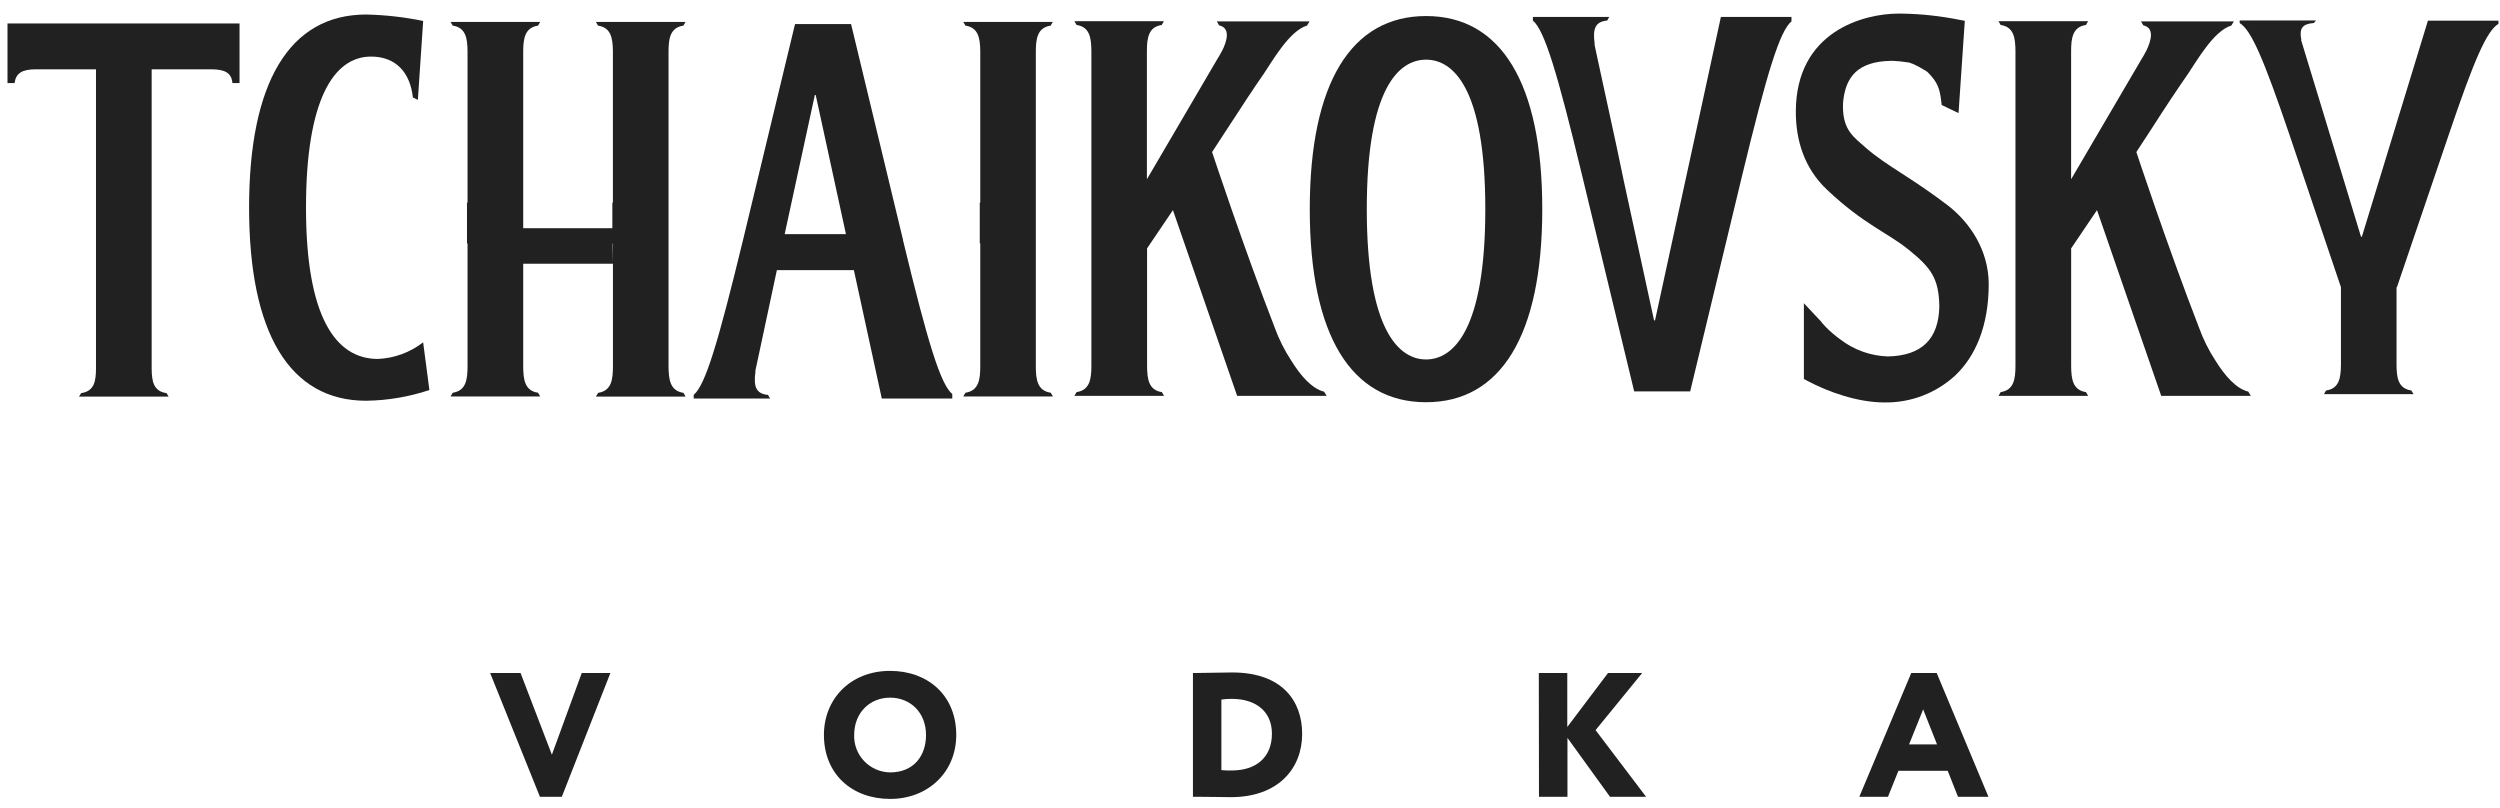 <?xml version="1.0" encoding="UTF-8"?> <svg xmlns="http://www.w3.org/2000/svg" width="130" height="42" viewBox="0 0 130 42" fill="none"> <g clip-path="url(#clip0_603_45)"> <path d="M29.215 41.432H28.076L25.487 34.996H27.069L28.698 39.245L30.251 34.996H31.741L29.215 41.432Z" fill="#212121"></path> <path d="M46.285 34.886C48.255 34.886 49.725 36.164 49.725 38.215C49.725 40.158 48.255 41.544 46.285 41.544C44.315 41.544 42.844 40.264 42.844 38.215C42.844 36.347 44.221 34.886 46.285 34.886ZM46.285 40.165C47.514 40.165 48.153 39.301 48.153 38.221C48.153 37.043 47.33 36.278 46.285 36.278C45.24 36.278 44.417 37.049 44.417 38.221C44.409 38.472 44.451 38.721 44.541 38.954C44.632 39.188 44.767 39.401 44.941 39.582C45.115 39.763 45.324 39.908 45.554 40.008C45.785 40.108 46.033 40.161 46.285 40.165Z" fill="#212121"></path> <path d="M62.033 34.996H62.163C62.504 34.996 63.651 34.968 64.077 34.968C66.668 34.968 67.713 36.449 67.713 38.159C67.713 39.962 66.472 41.452 64.003 41.452C63.66 41.452 62.81 41.432 62.189 41.432H62.033V34.996ZM63.512 36.376V40.046C63.69 40.062 63.869 40.069 64.049 40.065C65.326 40.065 66.14 39.377 66.14 38.152C66.14 36.967 65.271 36.341 64.059 36.341C63.876 36.339 63.693 36.351 63.512 36.376Z" fill="#212121"></path> <path d="M80.018 34.996H81.499V37.803L83.617 34.996H85.394L82.97 37.967L85.596 41.432H83.719L81.508 38.371V41.432H80.027L80.018 34.996Z" fill="#212121"></path> <path d="M99.385 34.996H100.708L103.399 41.432H101.815L101.281 40.081H98.718L98.175 41.432H96.685L99.385 34.996ZM99.272 38.708H100.725L100.004 36.888L99.272 38.708Z" fill="#212121"></path> <path d="M53.863 19.059V2.687C53.863 2.009 53.946 1.434 54.634 1.333L54.747 1.139H50.09L50.203 1.333C50.883 1.434 50.966 2 50.974 2.669V10.537H50.948V12.655H50.974V19.038C50.974 19.728 50.898 20.318 50.203 20.422L50.09 20.616H54.752L54.639 20.422C53.946 20.322 53.863 19.735 53.863 19.059Z" fill="#212121"></path> <path d="M11.175 1.221H11.001H1.863H1.693H0.39V4.321H0.757C0.827 3.803 1.15 3.604 1.867 3.604H4.991C4.991 3.686 4.991 3.773 4.991 3.859C4.991 3.859 4.991 3.87 4.991 3.876V19.128C4.991 19.128 4.991 19.141 4.991 19.145C4.991 19.793 4.917 20.342 4.222 20.441L4.109 20.622H8.77L8.657 20.441C7.962 20.346 7.893 19.793 7.886 19.158V3.876C7.886 3.781 7.886 3.693 7.886 3.604H10.979C11.716 3.604 12.041 3.803 12.087 4.321H12.456V1.221H11.175Z" fill="#212121"></path> <path d="M68.851 20.366C68.223 20.215 67.635 19.543 67.144 18.749C66.792 18.213 66.504 17.638 66.286 17.037C64.657 12.835 63.028 7.906 63.028 7.906L63.709 6.863C64.589 5.505 65.23 4.533 65.725 3.823C66.177 3.156 67.05 1.603 67.965 1.329L68.097 1.113H63.275L63.392 1.318C63.977 1.448 63.84 2.089 63.523 2.694L63.508 2.715C63.447 2.83 63.384 2.942 63.314 3.048L59.639 9.322V2.67C59.638 2.664 59.638 2.658 59.639 2.653C59.639 1.975 59.724 1.398 60.41 1.299L60.521 1.103H55.868L55.983 1.299C56.661 1.398 56.743 1.964 56.752 2.633C56.752 2.633 56.752 2.646 56.752 2.653V18.988C56.752 18.988 56.752 19.001 56.752 19.004C56.752 19.697 56.678 20.284 55.983 20.39L55.868 20.584H60.529L60.419 20.39C59.721 20.286 59.652 19.699 59.648 19.014C59.647 19.009 59.647 19.004 59.648 18.999V12.915L60.992 10.926L64.331 20.584H68.986L68.851 20.366Z" fill="#212121"></path> <path d="M116.912 20.366C116.284 20.215 115.695 19.543 115.202 18.749C114.852 18.213 114.565 17.638 114.349 17.037C112.719 12.835 111.09 7.906 111.09 7.906L111.772 6.863C112.641 5.505 113.293 4.533 113.788 3.823C114.24 3.156 115.115 1.603 116.028 1.329L116.162 1.113H111.334L111.451 1.318C112.035 1.448 111.885 2.089 111.581 2.694L111.566 2.715C111.507 2.83 111.442 2.942 111.375 3.048L107.698 9.322V2.67C107.696 2.664 107.696 2.658 107.698 2.653C107.698 1.975 107.782 1.398 108.469 1.299L108.582 1.103H103.922L104.035 1.299C104.715 1.398 104.796 1.964 104.804 2.633C104.804 2.633 104.804 2.646 104.804 2.653V18.988C104.804 18.988 104.804 19.001 104.804 19.004C104.804 19.697 104.73 20.284 104.035 20.39L103.922 20.584H108.584L108.471 20.39C107.776 20.286 107.704 19.699 107.7 19.014C107.699 19.009 107.699 19.004 107.7 18.999V12.915L109.044 10.926L112.383 20.584H117.04L116.912 20.366Z" fill="#212121"></path> <path d="M74.156 20.916C70.272 20.916 68.108 17.461 68.108 10.876C68.108 4.291 70.281 0.834 74.156 0.834C78.031 0.834 80.198 4.289 80.198 10.876C80.198 17.463 78.026 20.916 74.156 20.916ZM74.156 18.692C75.565 18.692 77.236 17.18 77.236 10.876C77.236 4.571 75.565 3.103 74.156 3.103C72.746 3.103 71.073 4.571 71.073 10.876C71.073 17.18 72.744 18.692 74.156 18.692Z" fill="#212121"></path> <path d="M46.959 12.48L44.256 1.253H41.341L38.637 12.48C37.334 17.843 36.682 20.024 36.072 20.532V20.724H40.045L39.936 20.536C39.33 20.475 39.171 20.134 39.284 19.329C39.277 19.305 39.277 19.279 39.284 19.255L39.452 18.474L40.397 14.048H44.402L45.853 20.724H49.519V20.49C48.909 19.983 48.249 17.843 46.954 12.48H46.959ZM40.803 12.174L42.371 4.941H42.417L43.989 12.174H40.803Z" fill="#212121"></path> <path d="M120.428 1.065L120.32 1.197C119.714 1.242 119.555 1.484 119.668 2.061C119.664 2.07 119.662 2.079 119.662 2.089C119.662 2.099 119.664 2.108 119.668 2.117L119.837 2.674L120.798 5.824L121.204 7.161L122.772 12.31H122.818L124.392 7.161L124.801 5.824L126.252 1.074H129.92V1.24C129.31 1.601 128.652 3.123 127.357 6.942L124.64 14.935H124.62V18.93C124.62 18.93 124.62 18.945 124.62 18.947C124.62 19.623 124.694 20.201 125.389 20.305L125.504 20.495H120.845L120.956 20.305C121.653 20.206 121.723 19.627 121.729 18.956V14.935L119.027 6.934C117.724 3.114 117.072 1.564 116.464 1.199V1.065H120.428Z" fill="#212121"></path> <path d="M84.442 9.43L86.011 16.661H86.061L87.631 9.43L88.04 7.554L89.486 0.88H93.157V1.111C92.547 1.618 91.889 3.76 90.592 9.123L87.89 20.351H84.977L82.27 9.123C80.978 3.76 80.316 1.579 79.71 1.07V0.88H83.68L83.574 1.068C82.968 1.128 82.809 1.469 82.922 2.275C82.915 2.299 82.915 2.324 82.922 2.348L83.089 3.132L84.049 7.554L84.442 9.43Z" fill="#212121"></path> <path d="M22.003 17.801C21.329 18.326 20.506 18.628 19.651 18.665C17.415 18.665 15.912 16.41 15.912 10.803C15.912 5.196 17.346 2.942 19.296 2.942C20.615 2.942 21.334 3.806 21.469 5.067L21.729 5.192L22.005 1.09C21.03 0.889 20.04 0.777 19.044 0.755C15.043 0.755 12.952 4.296 12.952 10.795C12.952 17.294 15.043 20.839 19.044 20.839C20.162 20.823 21.269 20.635 22.329 20.282L22.003 17.801Z" fill="#212121"></path> <path d="M101.27 10.667L101.053 10.935L101.27 10.667C99.328 9.19 98.134 8.646 97.043 7.702C96.392 7.126 95.849 6.783 95.834 5.578C95.833 5.45 95.839 5.323 95.853 5.196C95.999 4.028 96.57 3.194 98.329 3.164C98.431 3.164 98.527 3.164 98.629 3.179C98.718 3.182 98.806 3.189 98.894 3.203C99.013 3.216 99.111 3.227 99.194 3.242C99.43 3.242 100.236 3.723 100.249 3.764C100.723 4.25 100.862 4.55 100.947 5.276L100.966 5.459L101.39 5.664L101.844 5.88L102.17 1.083L101.876 1.027C100.901 0.832 99.91 0.725 98.916 0.707C98.85 0.707 98.801 0.707 98.768 0.707H98.716C96.939 0.707 93.379 1.614 93.383 5.82C93.383 7.249 93.794 8.732 95.017 9.877C96.909 11.667 98.181 12.114 99.257 12.99C100.397 13.918 100.823 14.45 100.845 15.944C100.81 17.615 99.943 18.5 98.166 18.535C97.268 18.505 96.402 18.195 95.692 17.647C95.433 17.46 95.189 17.252 94.962 17.025C94.88 16.939 94.815 16.868 94.773 16.82C94.732 16.773 94.739 16.777 94.73 16.771C94.731 16.766 94.731 16.761 94.73 16.756C94.72 16.743 94.709 16.732 94.697 16.721L94.391 16.395L93.802 15.767V19.707L93.983 19.804C95.069 20.381 96.589 20.923 97.973 20.927C99.344 20.953 100.672 20.449 101.676 19.521C102.719 18.528 103.414 16.963 103.414 14.754C103.399 13.014 102.454 11.58 101.27 10.667Z" fill="#212121"></path> <path d="M34.764 19.059V2.687C34.764 2.009 34.846 1.434 35.537 1.333L35.648 1.139H30.986L31.099 1.333C31.782 1.434 31.862 2 31.871 2.669C31.871 2.669 31.871 2.685 31.871 2.689V10.537C31.861 10.536 31.852 10.536 31.842 10.537V11.867H27.207V2.687C27.207 2.009 27.29 1.434 27.978 1.333L28.091 1.139H23.43L23.543 1.333C24.225 1.434 24.305 2 24.312 2.669C24.312 2.669 24.312 2.685 24.312 2.689V10.537H24.283V12.655H24.312V19.02C24.312 19.02 24.312 19.033 24.312 19.038C24.312 19.728 24.238 20.318 23.543 20.422L23.43 20.616H28.091L27.978 20.422C27.283 20.32 27.211 19.733 27.207 19.046V13.713H31.873L31.855 12.662H31.873V19.027C31.873 19.027 31.873 19.04 31.873 19.044C31.873 19.735 31.799 20.324 31.102 20.428L30.989 20.622H35.65L35.539 20.428C34.842 20.322 34.77 19.735 34.764 19.059Z" fill="#212121"></path> </g> <defs> <clipPath id="clip0_603_45"> <rect width="129.524" height="40.846" fill="white" transform="translate(0.386 0.698)"></rect> </clipPath> </defs> </svg> 